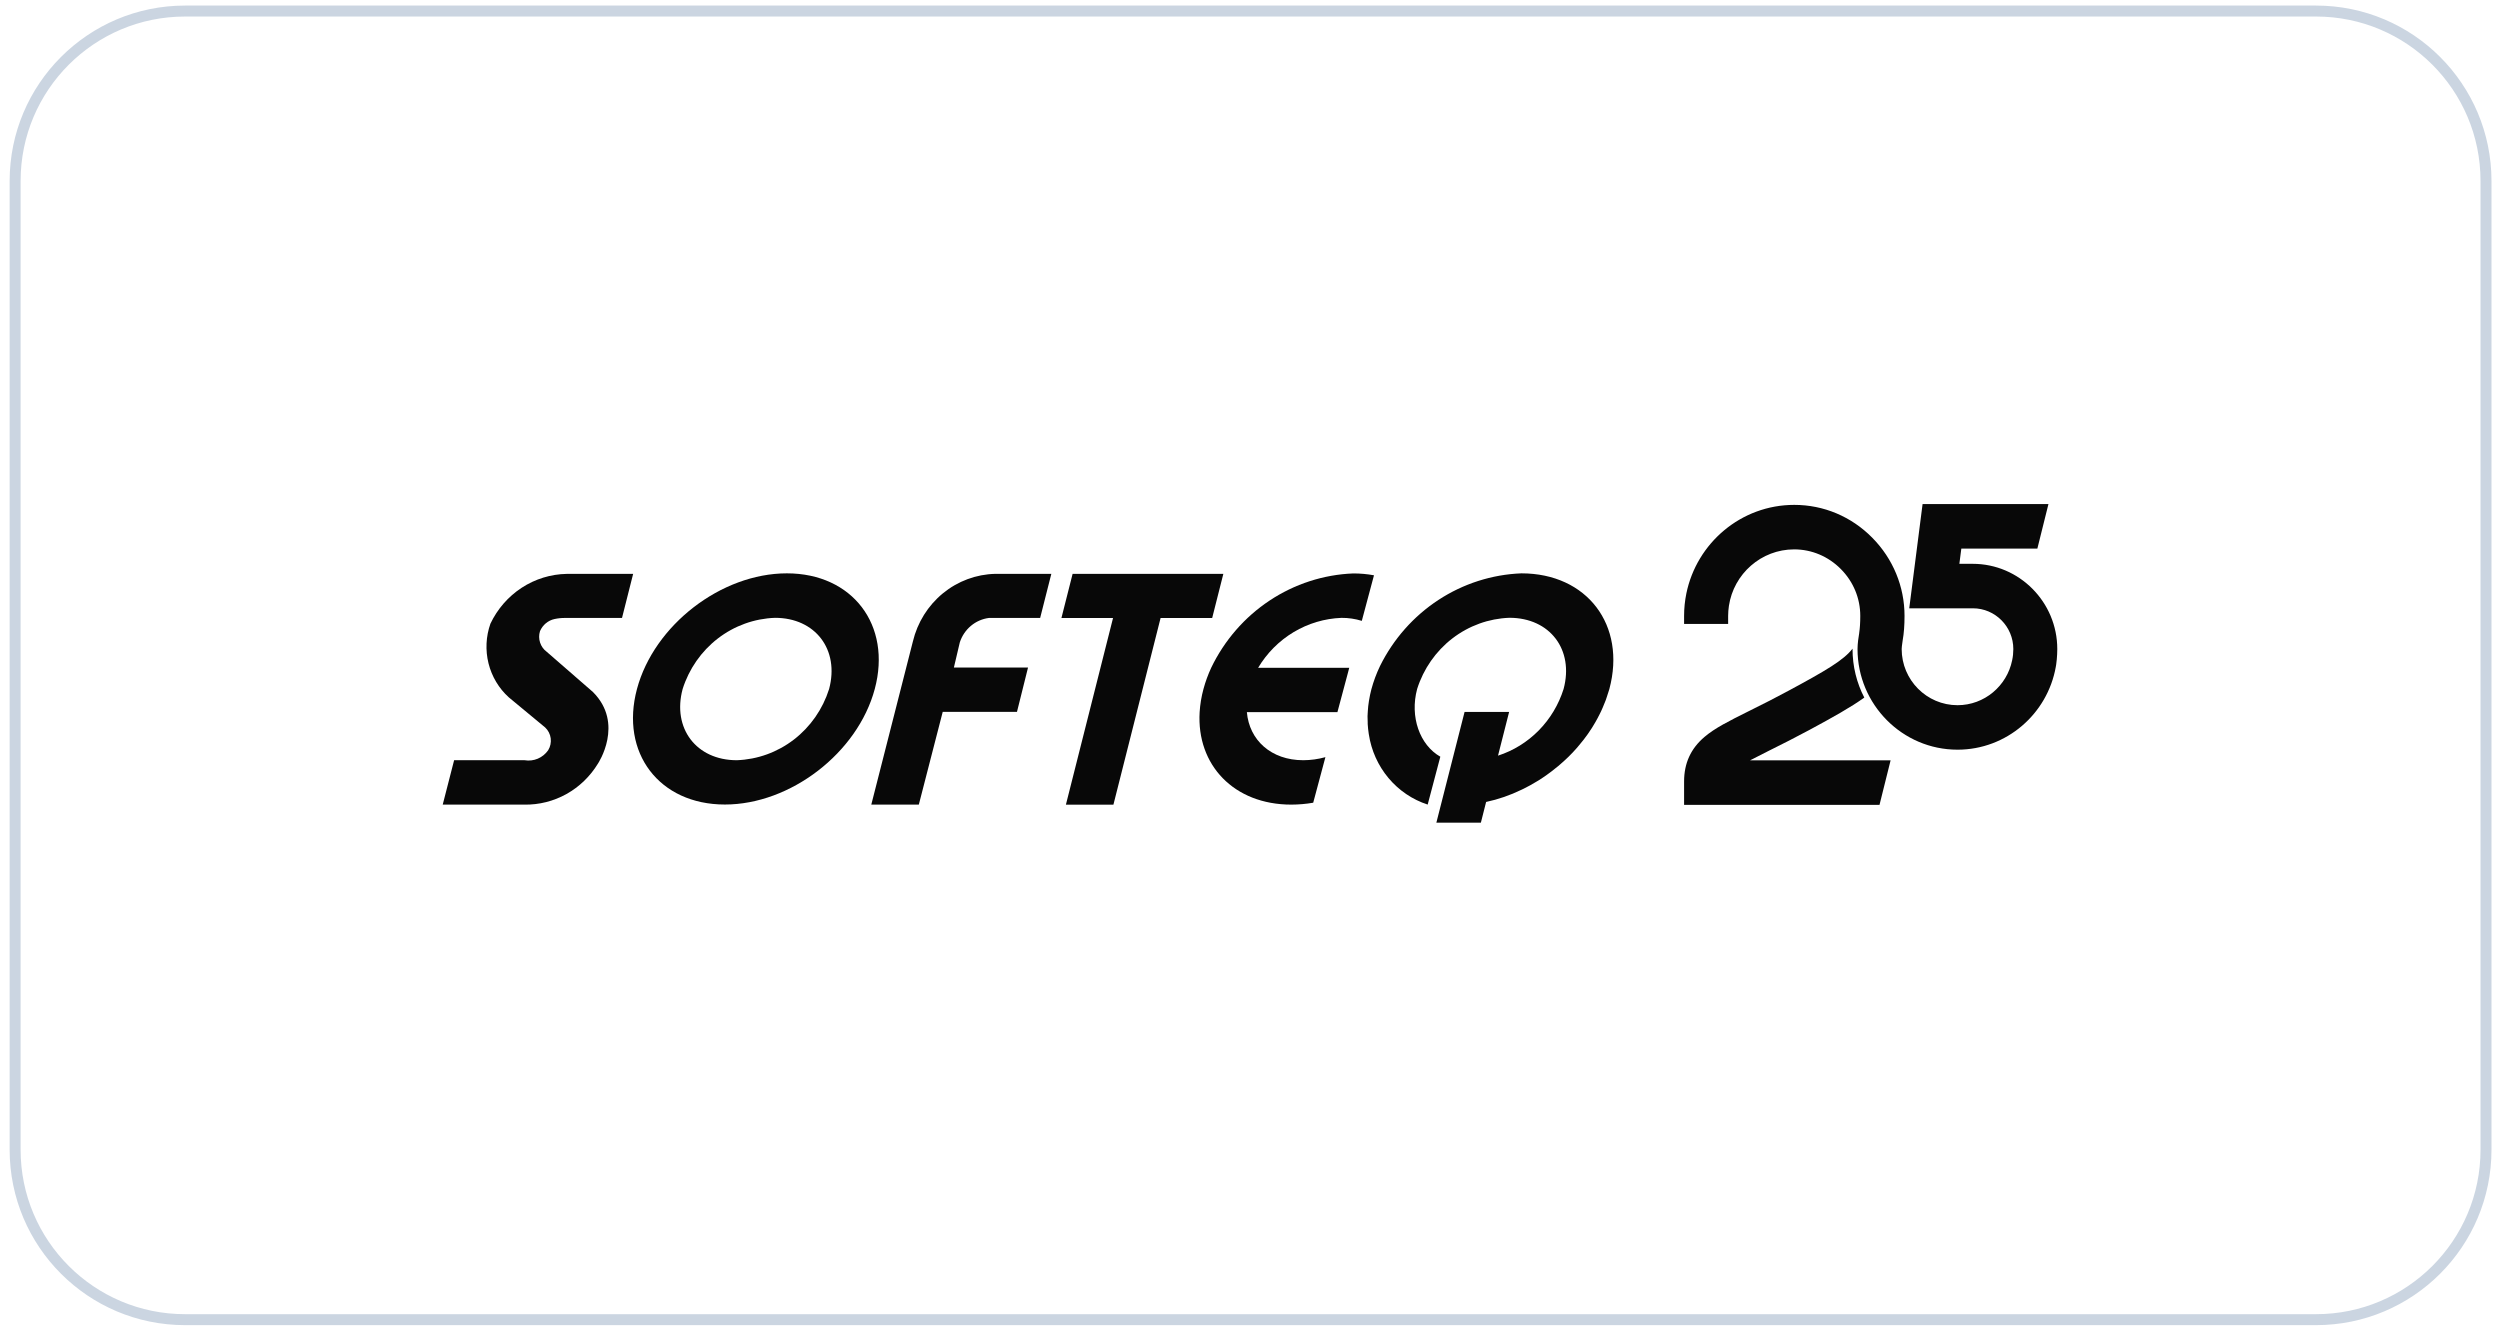 <svg width="228" height="121" viewBox="0 0 228 121" fill="none" xmlns="http://www.w3.org/2000/svg">
<g clip-path="url(#clip0_235_2063)">
<path d="M211.224 1.008H16.879C8.318 1.008 1.379 7.948 1.379 16.508V104.853C1.379 113.414 8.318 120.353 16.879 120.353H211.224C219.784 120.353 226.724 113.414 226.724 104.853V16.508C226.724 7.948 219.784 1.008 211.224 1.008Z" stroke="#CBD5E1"/>
<path d="M153.589 73.403H171.411L172.422 69.345H159.601C160.066 69.102 160.638 68.813 161.337 68.461L161.535 68.362C162.55 67.856 163.687 67.287 165.022 66.568C167.161 65.414 168.78 64.512 170.024 63.619C169.335 62.294 168.951 60.779 168.951 59.183V59.156C168.163 60.193 166.526 61.158 163.126 62.988C161.912 63.648 160.849 64.179 159.902 64.65C159.788 64.707 159.676 64.763 159.565 64.819L159.458 64.872C157.688 65.755 156.405 66.395 155.45 67.208C154.197 68.272 153.589 69.607 153.589 71.275V73.403Z" fill="#080808"/>
<path fill-rule="evenodd" clip-rule="evenodd" d="M167.886 51.898C169.031 53.052 169.657 54.566 169.657 56.172C169.657 56.794 169.622 57.299 169.559 57.722V57.74C169.497 58.074 169.407 58.714 169.407 59.192C169.407 64.251 173.496 68.371 178.525 68.371C182.998 68.371 186.729 65.107 187.489 60.815C187.492 60.796 187.495 60.776 187.498 60.756C187.501 60.739 187.504 60.721 187.508 60.703C187.514 60.664 187.521 60.626 187.526 60.59L187.579 60.13C187.606 59.823 187.624 59.508 187.624 59.192C187.624 54.909 184.161 51.42 179.911 51.42H178.694L178.873 50.031H185.807L186.818 45.973H175.339L174.123 55.477H179.929C181.96 55.477 183.615 57.145 183.615 59.192C183.615 59.544 183.58 59.886 183.508 60.22C183.034 62.556 180.976 64.314 178.525 64.314C175.715 64.314 173.433 62.014 173.433 59.192C173.433 59.102 173.46 58.795 173.523 58.408C173.639 57.758 173.693 57.019 173.693 56.172C173.693 53.493 172.646 50.96 170.749 49.039C168.844 47.109 166.321 46.045 163.636 46.045C158.786 46.045 154.733 49.526 153.794 54.134C153.66 54.792 153.589 55.477 153.589 56.172V56.902H157.606V56.172C157.606 55.865 157.633 55.549 157.677 55.252C158.115 52.339 160.621 50.103 163.627 50.103C165.229 50.103 166.741 50.743 167.886 51.898Z" fill="#080808"/>
<path d="M124.197 56.622C123.595 56.436 122.968 56.344 122.34 56.349C120.804 56.408 119.305 56.854 117.979 57.649C116.654 58.443 115.541 59.562 114.741 60.903H123.05L122.937 61.34L121.973 64.946H113.715C113.931 67.498 115.926 69.332 118.856 69.332C119.539 69.33 120.218 69.235 120.877 69.052L119.765 73.208C119.106 73.321 118.439 73.379 117.77 73.381C112.521 73.381 109.12 69.757 109.407 64.945C109.452 64.232 109.569 63.526 109.756 62.839C109.936 62.174 110.172 61.526 110.46 60.903C111.661 58.406 113.499 56.288 115.783 54.773C118.065 53.258 120.706 52.402 123.426 52.297C124.056 52.297 124.686 52.353 125.307 52.467L124.197 56.622Z" fill="#080808"/>
<path d="M111.568 52.339H97.821L96.803 56.36H101.51L97.211 73.384H101.544L105.846 56.36H110.551L111.568 52.339Z" fill="#080808"/>
<path d="M47.581 53.602C48.81 52.801 50.232 52.363 51.69 52.338L51.693 52.335H57.743L56.727 56.357H51.55C51.217 56.353 50.886 56.387 50.561 56.458C50.272 56.523 50.002 56.657 49.774 56.849C49.545 57.041 49.365 57.286 49.247 57.563C49.142 57.902 49.145 58.266 49.255 58.603C49.364 58.94 49.575 59.233 49.857 59.441C51.266 60.662 52.672 61.886 54.076 63.111C56.967 66.001 54.534 69.639 54.534 69.639C53.827 70.802 52.838 71.758 51.663 72.414C50.487 73.07 49.165 73.403 47.826 73.382H40.376L41.415 69.333H47.849C48.254 69.401 48.669 69.351 49.048 69.191C49.426 69.03 49.754 68.764 49.992 68.424C50.192 68.1 50.274 67.715 50.225 67.335C50.175 66.955 49.997 66.606 49.721 66.347L46.403 63.598C45.496 62.779 44.852 61.7 44.553 60.502C44.255 59.304 44.315 58.041 44.727 56.879C45.364 55.538 46.352 54.404 47.581 53.602Z" fill="#080808"/>
<path fill-rule="evenodd" clip-rule="evenodd" d="M58.093 62.831C59.655 57.009 65.776 52.289 71.763 52.289C77.752 52.289 81.341 57.019 79.778 62.839C78.216 68.66 72.095 73.373 66.108 73.373C60.12 73.373 56.532 68.653 58.093 62.831ZM72.407 67.446C73.914 66.284 75.034 64.675 75.614 62.839C76.576 59.249 74.362 56.342 70.677 56.346C68.791 56.413 66.97 57.071 65.463 58.233C63.957 59.395 62.837 61.004 62.256 62.839C61.294 66.422 63.504 69.332 67.193 69.332C69.079 69.266 70.9 68.608 72.407 67.446Z" fill="#080808"/>
<path d="M86.994 60.88H93.756L92.748 64.923H85.976L83.796 73.381H79.462L83.255 58.502C83.669 56.771 84.632 55.228 85.992 54.112C87.352 52.997 89.034 52.372 90.778 52.335H95.881L94.862 56.356H90.197C89.592 56.432 89.02 56.681 88.549 57.076C88.077 57.471 87.725 57.995 87.534 58.587L86.994 60.88ZM131.181 54.717C133.448 53.232 136.062 52.394 138.752 52.289C144.74 52.289 148.33 57.008 146.775 62.835C146.749 62.93 146.717 63.025 146.685 63.12C146.666 63.176 146.647 63.233 146.629 63.289C146.611 63.345 146.593 63.4 146.576 63.456L146.569 63.479C146.532 63.598 146.494 63.717 146.451 63.835C146.419 63.923 146.382 64.012 146.345 64.1L146.343 64.103C146.33 64.135 146.317 64.167 146.303 64.199C146.215 64.42 146.127 64.639 146.025 64.854C145.997 64.916 145.966 64.978 145.934 65.039C145.915 65.077 145.896 65.114 145.878 65.152C145.758 65.391 145.635 65.627 145.5 65.859C145.305 66.203 145.094 66.537 144.867 66.86L144.783 66.981C144.551 67.312 144.3 67.63 144.033 67.944L144.032 67.945C143.956 68.035 143.881 68.126 143.805 68.216C143.561 68.493 143.311 68.763 143.044 69.021C142.951 69.113 142.856 69.201 142.761 69.289C142.738 69.31 142.716 69.331 142.693 69.352C142.517 69.514 142.338 69.673 142.155 69.829L142.108 69.867C141.898 70.037 141.686 70.209 141.469 70.375L141.438 70.397C141.294 70.506 141.15 70.615 141.001 70.718C140.806 70.856 140.61 70.987 140.411 71.115C140.326 71.167 140.244 71.217 140.156 71.268C139.763 71.509 139.364 71.731 138.951 71.934L138.75 72.029C137.725 72.528 136.646 72.9 135.534 73.138L135.056 75.027H130.996L133.569 64.928H137.632L136.619 68.915C138.019 68.463 139.291 67.675 140.332 66.618C141.373 65.56 142.151 64.263 142.6 62.835C143.563 59.252 141.353 56.342 137.662 56.342C135.777 56.408 133.957 57.067 132.45 58.229C130.944 59.391 129.824 60.999 129.243 62.835C128.564 65.365 129.473 67.94 131.358 69.011L130.212 73.348L130.204 73.378C128.816 72.926 127.577 72.088 126.629 70.956C125.681 69.824 125.061 68.445 124.838 66.972C124.838 66.968 124.837 66.965 124.836 66.961C124.831 66.942 124.827 66.925 124.827 66.905C124.783 66.618 124.752 66.325 124.734 66.027V65.9C124.726 65.704 124.719 65.51 124.719 65.309C124.72 65.274 124.723 65.239 124.726 65.204C124.728 65.155 124.732 65.106 124.732 65.058C124.733 65.037 124.735 65.016 124.737 64.996C124.739 64.956 124.743 64.916 124.743 64.876C124.758 64.563 124.796 64.248 124.847 63.926C124.855 63.913 124.855 63.899 124.855 63.885C124.909 63.54 124.981 63.197 125.071 62.859C125.269 62.128 125.533 61.417 125.86 60.736C127.077 58.28 128.914 56.202 131.181 54.717Z" fill="#080808"/>
</g>
<defs>
<clipPath id="clip0_235_2063">
<rect width="227" height="121" fill="white" transform="translate(0.5)"/>
</clipPath>
</defs>
</svg>
